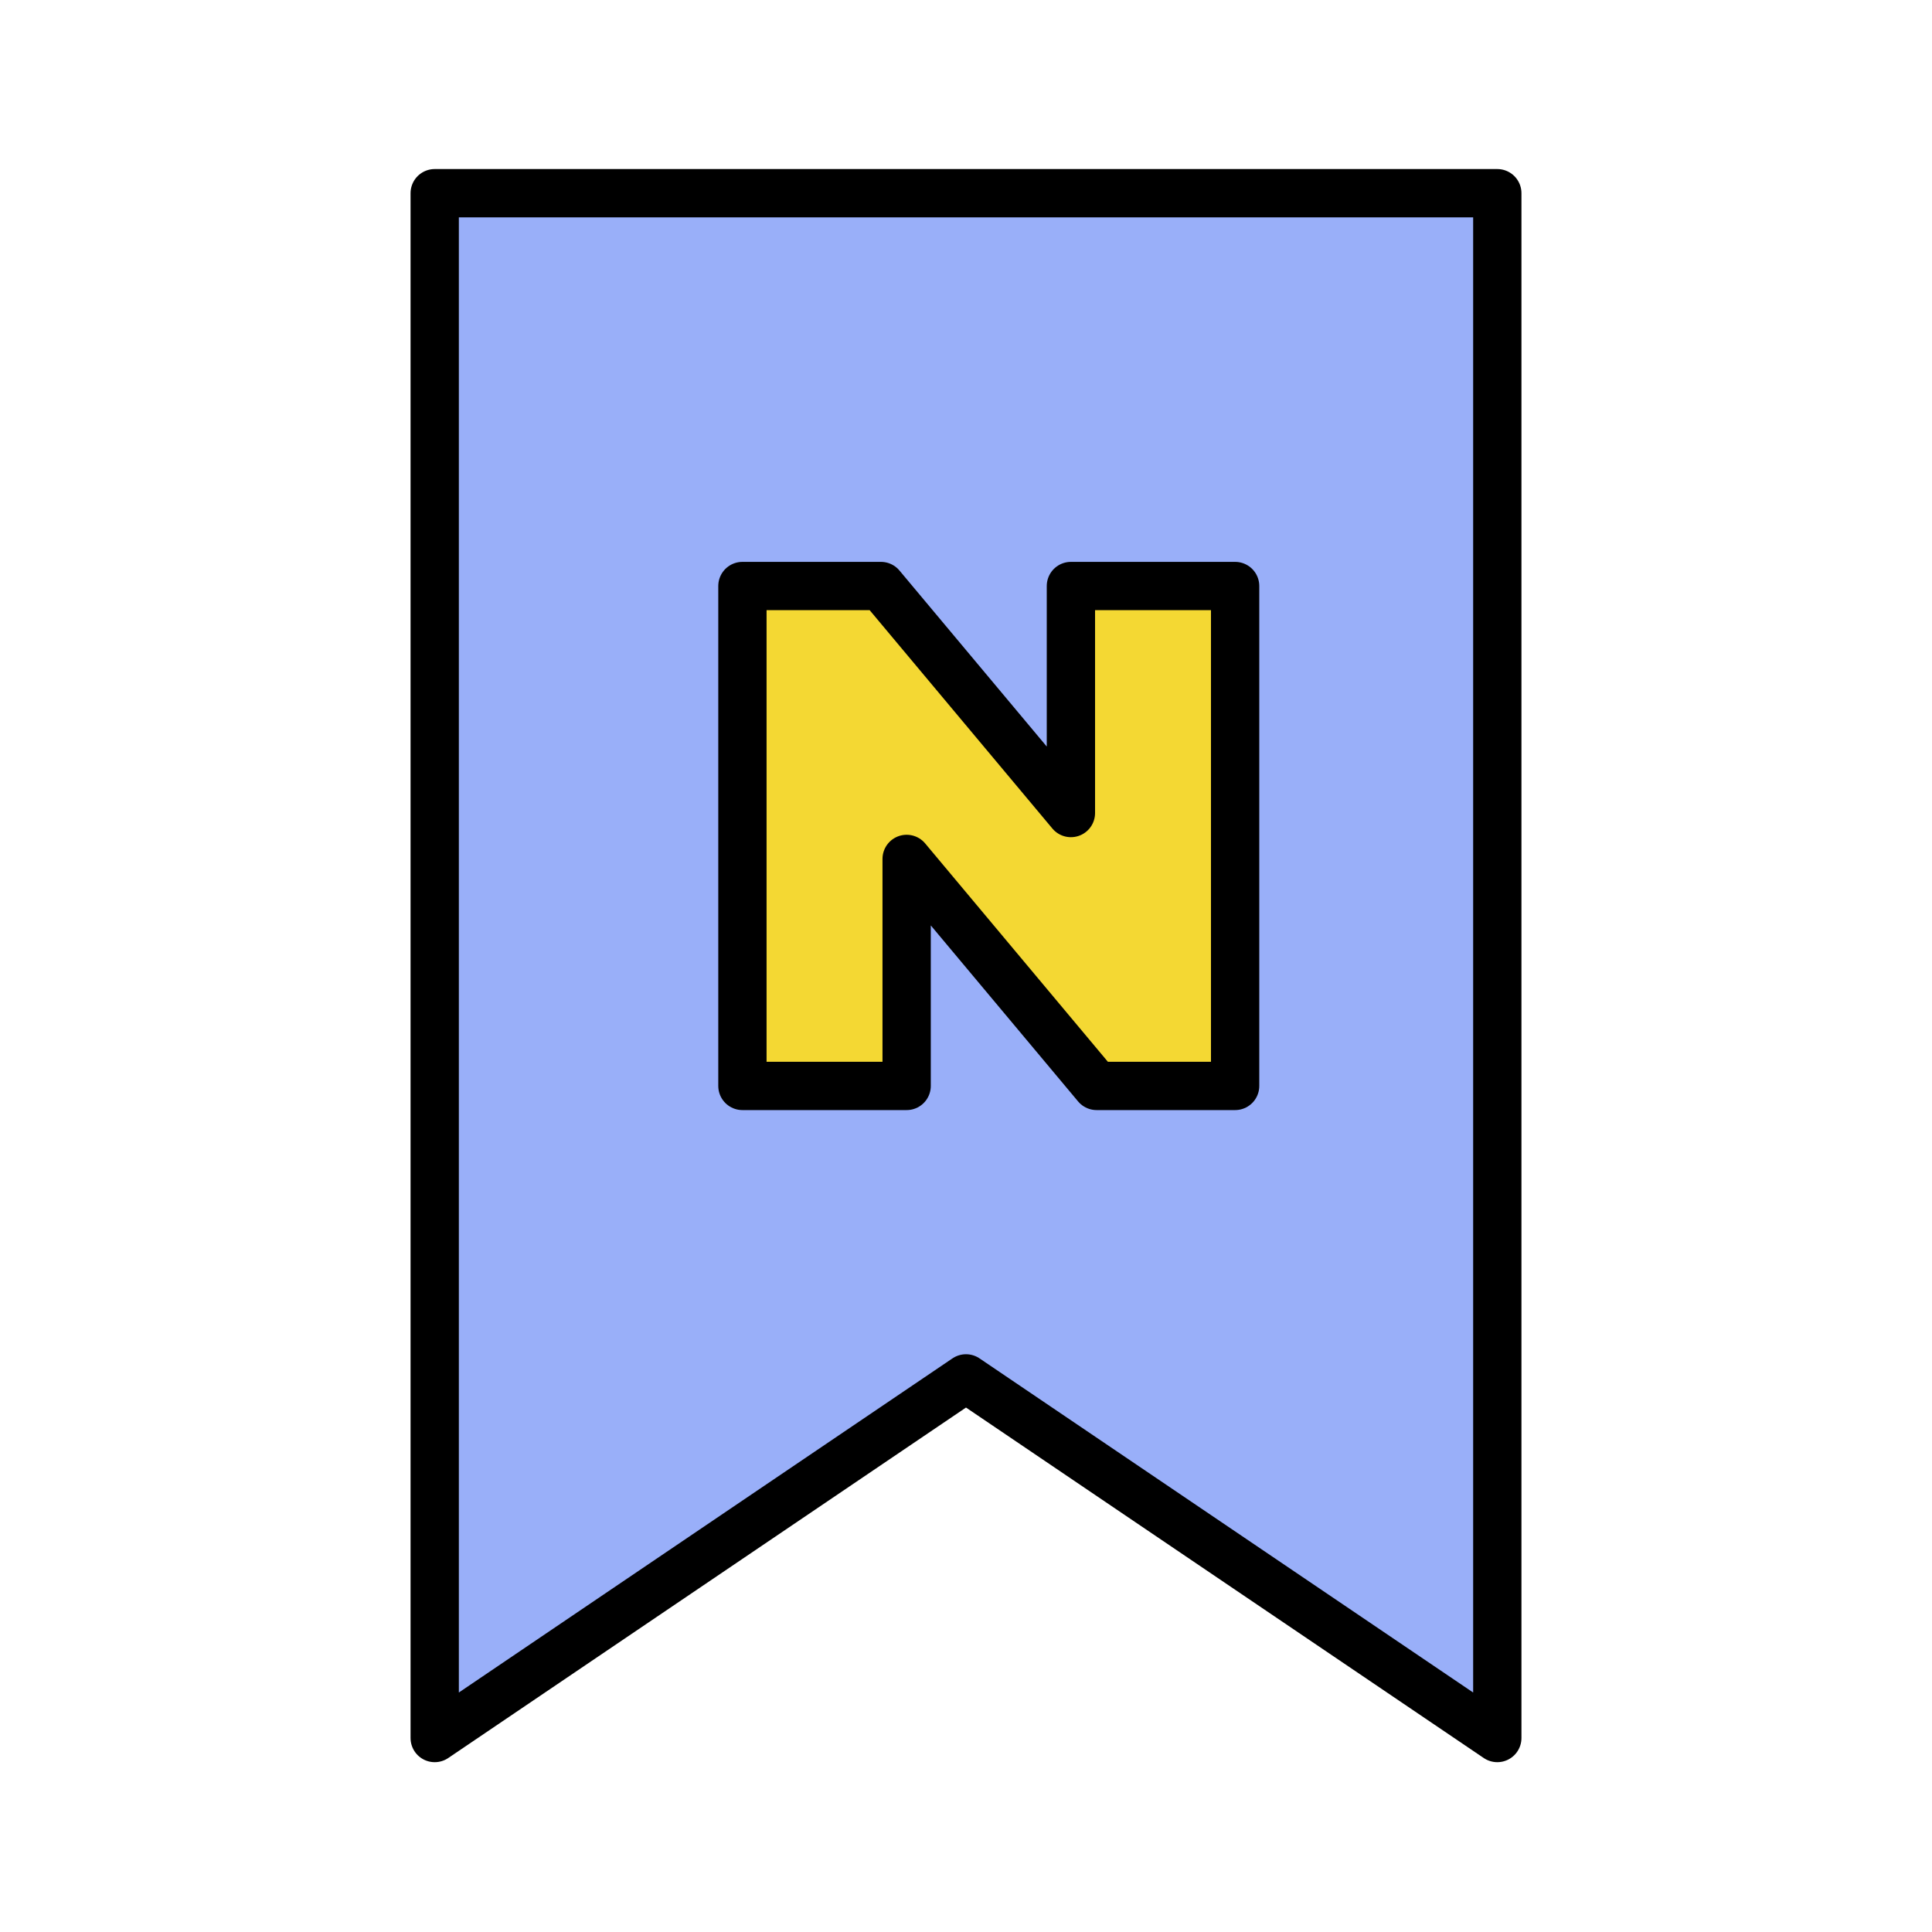 <svg xmlns="http://www.w3.org/2000/svg" width="40" height="40" viewBox="0 0 40 40">
  <defs>
    <style>
      .cls-1 {
        fill: #99aff9;
      }

      .cls-2, .cls-4 {
        fill: none;
      }

      .cls-2 {
        stroke: #000;
        stroke-linecap: round;
        stroke-linejoin: round;
      }

      .cls-3 {
        fill: #f4d833;
      }
    </style>
  </defs>
  <g id="ico_navbar_cate10" transform="translate(325 -807)">
    <g id="그룹_1" data-name="그룹 1" transform="translate(-733.657 439.709)">
      <path id="패스_50" data-name="패스 50" class="cls-1" d="M439.657,403.275l-11-7.446-11,7.446V371.291h22v31.984Z" transform="translate(0 0)"/>
      <path id="패스_51" data-name="패스 51" class="cls-2" d="M439.657,403.275l-11-7.446-11,7.446V371.291h22v31.984Z" transform="translate(0 0)"/>
      <path id="패스_52" data-name="패스 52" class="cls-3" d="M439.606,386.5v10.35h-2.868l-3.933-4.7v4.7h-3.4V386.5h2.868l3.933,4.7v-4.7Z" transform="translate(-5.377 -7.076)"/>
      <path id="패스_53" data-name="패스 53" class="cls-2" d="M439.606,386.5v10.35h-2.868l-3.933-4.7v4.7h-3.4V386.5h2.868l3.933,4.7v-4.7Z" transform="translate(-5.377 -7.076)"/>
    </g>
    <rect id="사각형_2" data-name="사각형 2" class="cls-4" width="40" height="40" transform="translate(-325 807)"/>
  </g>
</svg>
